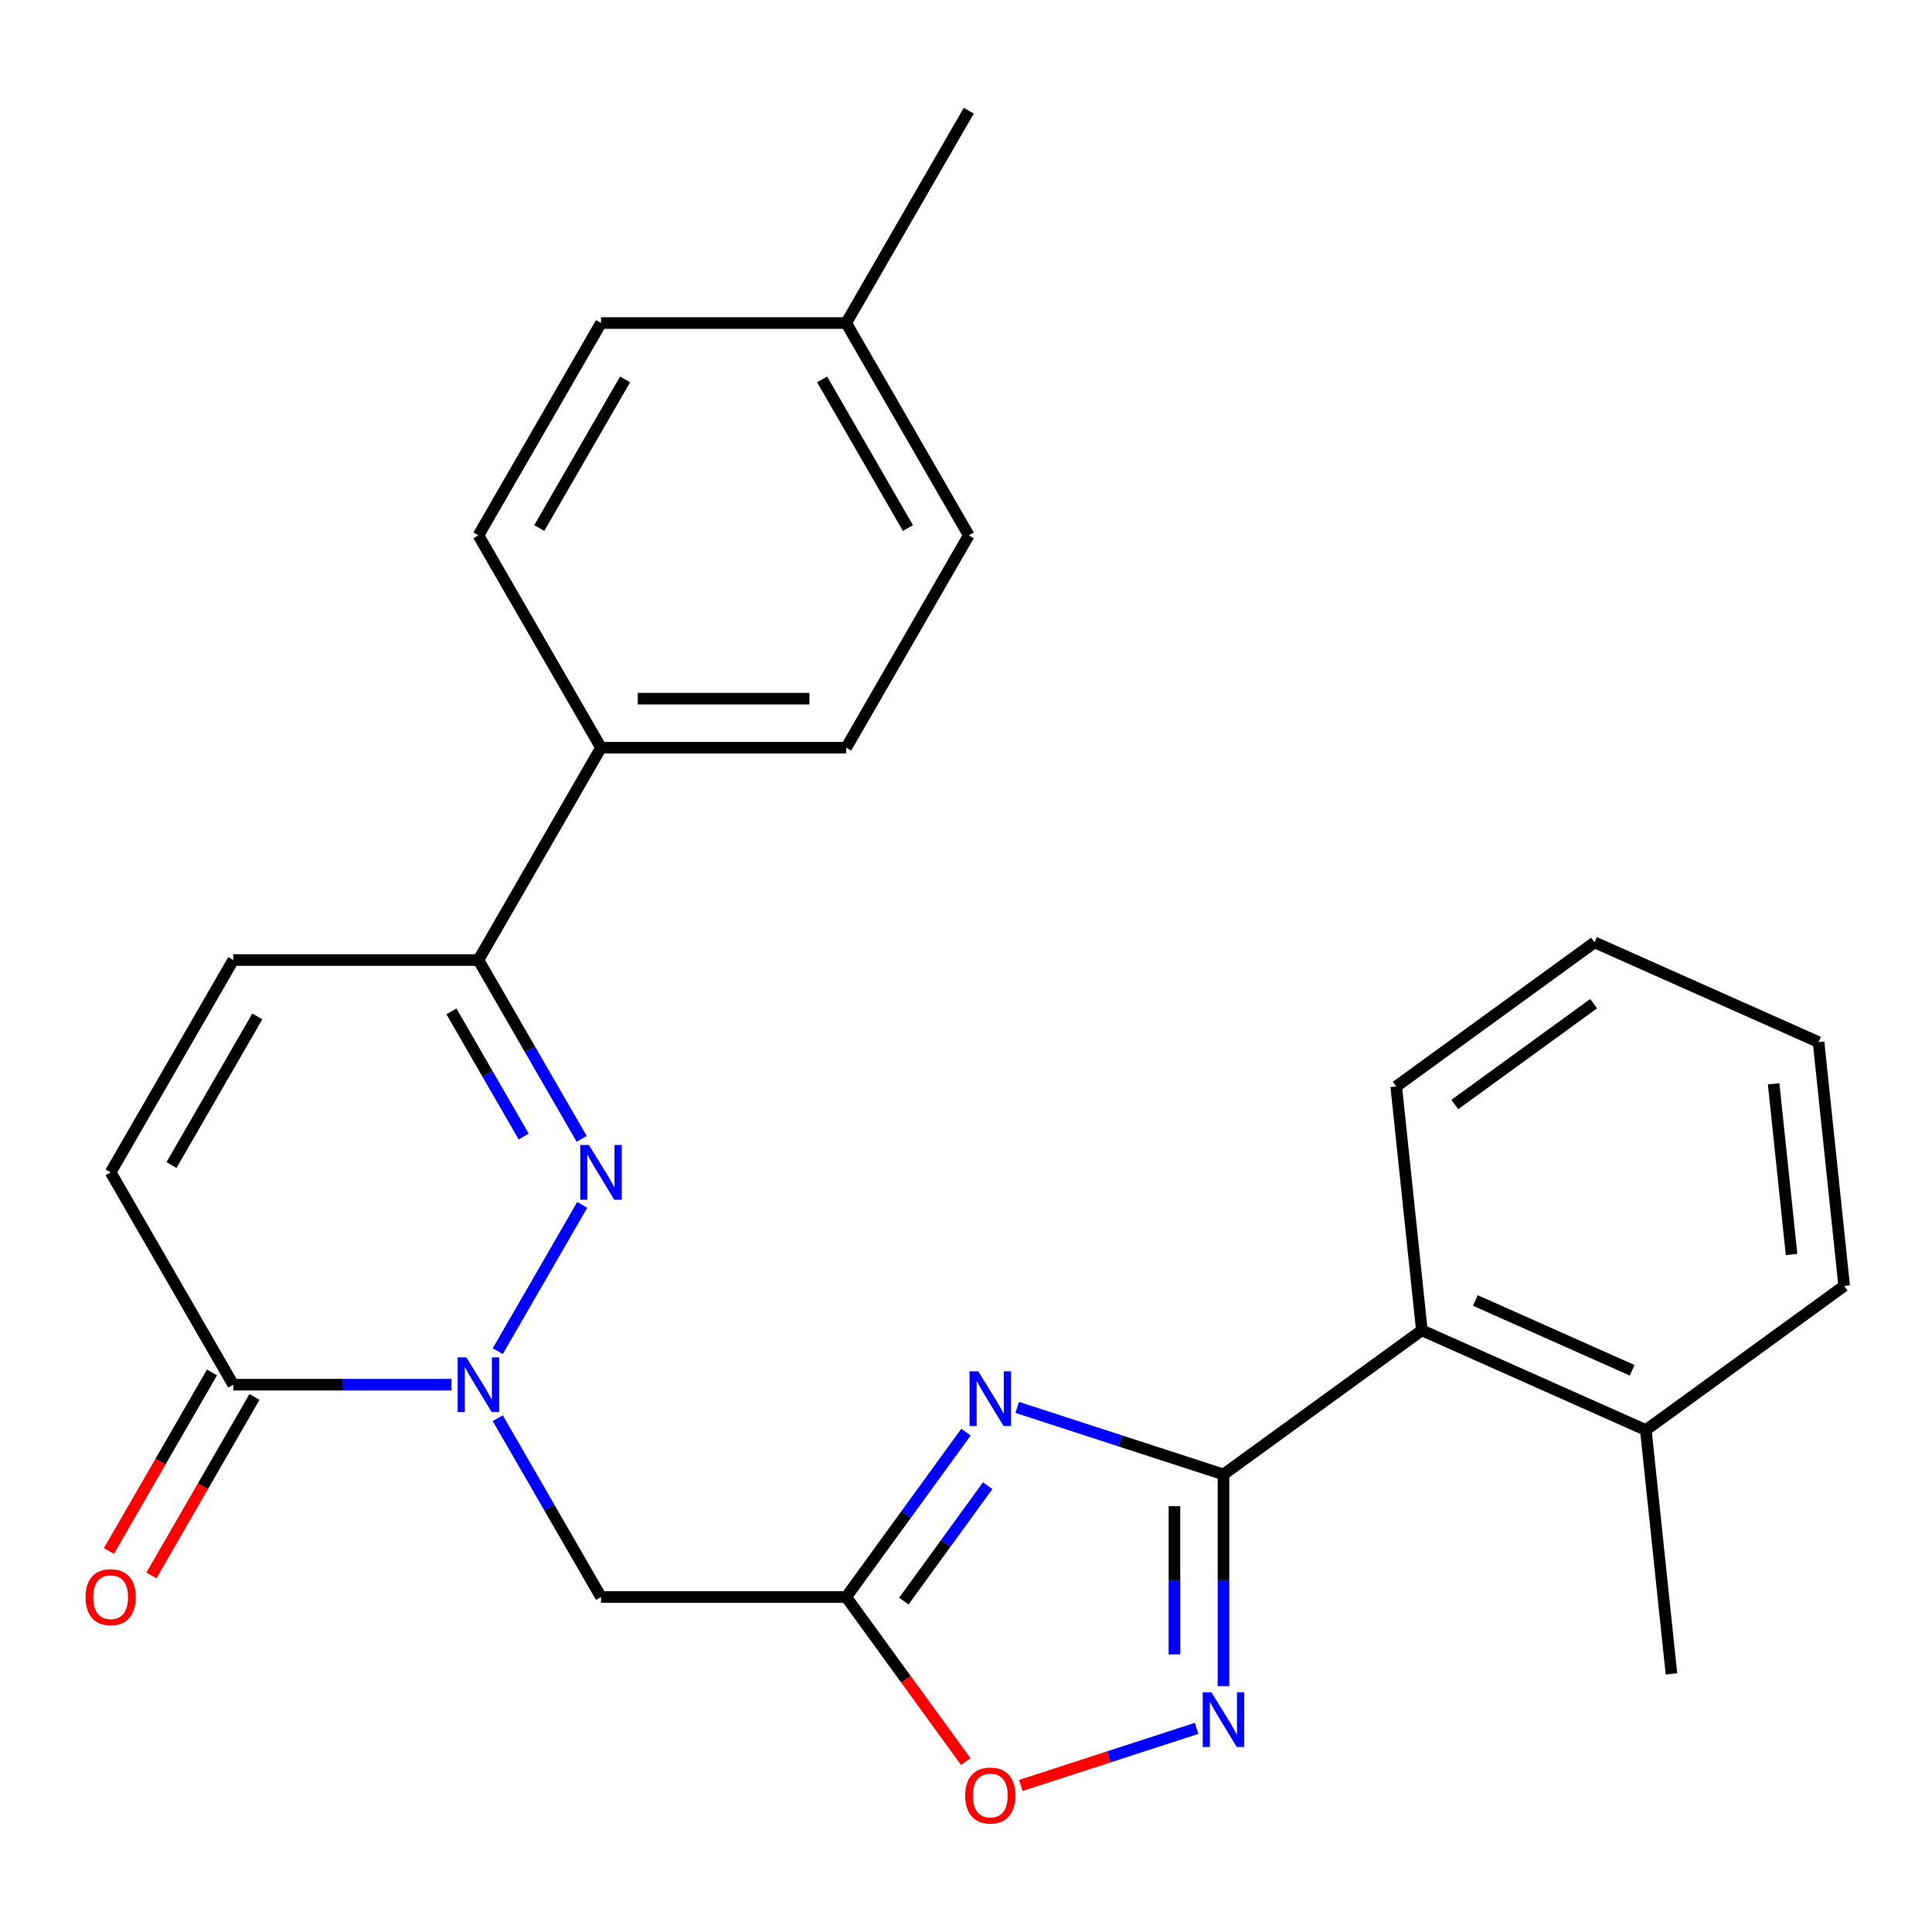 <?xml version='1.0' encoding='iso-8859-1'?>
<svg version='1.1' baseProfile='full'
              xmlns='http://www.w3.org/2000/svg'
                      xmlns:rdkit='http://www.rdkit.org/xml'
                      xmlns:xlink='http://www.w3.org/1999/xlink'
                  xml:space='preserve'
width='1000px' height='1000px' viewBox='0 0 1000 1000'>
<!-- END OF HEADER -->
<rect style='opacity:1.0;fill:#FFFFFF;stroke:none' width='1000' height='1000' x='0' y='0'> </rect>
<path class='bond-2' d='M 257.636,699.383 L 301.363,623.645' style='fill:none;fill-rule:evenodd;stroke:#0000FF;stroke-width:6px;stroke-linecap:butt;stroke-linejoin:miter;stroke-opacity:1' />
<path class='bond-5' d='M 257.636,734.049 L 284.359,780.334' style='fill:none;fill-rule:evenodd;stroke:#0000FF;stroke-width:6px;stroke-linecap:butt;stroke-linejoin:miter;stroke-opacity:1' />
<path class='bond-5' d='M 284.359,780.334 L 311.082,826.619' style='fill:none;fill-rule:evenodd;stroke:#000000;stroke-width:6px;stroke-linecap:butt;stroke-linejoin:miter;stroke-opacity:1' />
<path class='bond-6' d='M 233.716,716.716 L 177.22,716.716' style='fill:none;fill-rule:evenodd;stroke:#0000FF;stroke-width:6px;stroke-linecap:butt;stroke-linejoin:miter;stroke-opacity:1' />
<path class='bond-6' d='M 177.22,716.716 L 120.723,716.716' style='fill:none;fill-rule:evenodd;stroke:#000000;stroke-width:6px;stroke-linecap:butt;stroke-linejoin:miter;stroke-opacity:1' />
<path class='bond-0' d='M 499.987,741.283 L 468.987,783.951' style='fill:none;fill-rule:evenodd;stroke:#0000FF;stroke-width:6px;stroke-linecap:butt;stroke-linejoin:miter;stroke-opacity:1' />
<path class='bond-0' d='M 468.987,783.951 L 437.987,826.619' style='fill:none;fill-rule:evenodd;stroke:#000000;stroke-width:6px;stroke-linecap:butt;stroke-linejoin:miter;stroke-opacity:1' />
<path class='bond-0' d='M 511.221,769.002 L 489.521,798.87' style='fill:none;fill-rule:evenodd;stroke:#0000FF;stroke-width:6px;stroke-linecap:butt;stroke-linejoin:miter;stroke-opacity:1' />
<path class='bond-0' d='M 489.521,798.87 L 467.821,828.738' style='fill:none;fill-rule:evenodd;stroke:#000000;stroke-width:6px;stroke-linecap:butt;stroke-linejoin:miter;stroke-opacity:1' />
<path class='bond-1' d='M 526.493,728.471 L 579.884,745.819' style='fill:none;fill-rule:evenodd;stroke:#0000FF;stroke-width:6px;stroke-linecap:butt;stroke-linejoin:miter;stroke-opacity:1' />
<path class='bond-1' d='M 579.884,745.819 L 633.274,763.167' style='fill:none;fill-rule:evenodd;stroke:#000000;stroke-width:6px;stroke-linecap:butt;stroke-linejoin:miter;stroke-opacity:1' />
<path class='bond-11' d='M 633.274,763.167 L 735.943,688.573' style='fill:none;fill-rule:evenodd;stroke:#000000;stroke-width:6px;stroke-linecap:butt;stroke-linejoin:miter;stroke-opacity:1' />
<path class='bond-27' d='M 633.274,763.167 L 633.274,817.953' style='fill:none;fill-rule:evenodd;stroke:#000000;stroke-width:6px;stroke-linecap:butt;stroke-linejoin:miter;stroke-opacity:1' />
<path class='bond-27' d='M 633.274,817.953 L 633.274,872.739' style='fill:none;fill-rule:evenodd;stroke:#0000FF;stroke-width:6px;stroke-linecap:butt;stroke-linejoin:miter;stroke-opacity:1' />
<path class='bond-27' d='M 607.893,779.603 L 607.893,817.953' style='fill:none;fill-rule:evenodd;stroke:#000000;stroke-width:6px;stroke-linecap:butt;stroke-linejoin:miter;stroke-opacity:1' />
<path class='bond-27' d='M 607.893,817.953 L 607.893,856.303' style='fill:none;fill-rule:evenodd;stroke:#0000FF;stroke-width:6px;stroke-linecap:butt;stroke-linejoin:miter;stroke-opacity:1' />
<path class='bond-7' d='M 301.075,589.48 L 274.352,543.195' style='fill:none;fill-rule:evenodd;stroke:#0000FF;stroke-width:6px;stroke-linecap:butt;stroke-linejoin:miter;stroke-opacity:1' />
<path class='bond-7' d='M 274.352,543.195 L 247.629,496.909' style='fill:none;fill-rule:evenodd;stroke:#000000;stroke-width:6px;stroke-linecap:butt;stroke-linejoin:miter;stroke-opacity:1' />
<path class='bond-7' d='M 271.077,588.285 L 252.371,555.885' style='fill:none;fill-rule:evenodd;stroke:#0000FF;stroke-width:6px;stroke-linecap:butt;stroke-linejoin:miter;stroke-opacity:1' />
<path class='bond-7' d='M 252.371,555.885 L 233.665,523.486' style='fill:none;fill-rule:evenodd;stroke:#000000;stroke-width:6px;stroke-linecap:butt;stroke-linejoin:miter;stroke-opacity:1' />
<path class='bond-3' d='M 437.987,826.619 L 311.082,826.619' style='fill:none;fill-rule:evenodd;stroke:#000000;stroke-width:6px;stroke-linecap:butt;stroke-linejoin:miter;stroke-opacity:1' />
<path class='bond-8' d='M 437.987,826.619 L 468.929,869.207' style='fill:none;fill-rule:evenodd;stroke:#000000;stroke-width:6px;stroke-linecap:butt;stroke-linejoin:miter;stroke-opacity:1' />
<path class='bond-8' d='M 468.929,869.207 L 499.871,911.795' style='fill:none;fill-rule:evenodd;stroke:#FF0000;stroke-width:6px;stroke-linecap:butt;stroke-linejoin:miter;stroke-opacity:1' />
<path class='bond-4' d='M 619.362,894.592 L 573.874,909.372' style='fill:none;fill-rule:evenodd;stroke:#0000FF;stroke-width:6px;stroke-linecap:butt;stroke-linejoin:miter;stroke-opacity:1' />
<path class='bond-4' d='M 573.874,909.372 L 528.387,924.152' style='fill:none;fill-rule:evenodd;stroke:#FF0000;stroke-width:6px;stroke-linecap:butt;stroke-linejoin:miter;stroke-opacity:1' />
<path class='bond-9' d='M 120.723,716.716 L 57.271,606.813' style='fill:none;fill-rule:evenodd;stroke:#000000;stroke-width:6px;stroke-linecap:butt;stroke-linejoin:miter;stroke-opacity:1' />
<path class='bond-13' d='M 109.733,710.371 L 83.056,756.576' style='fill:none;fill-rule:evenodd;stroke:#000000;stroke-width:6px;stroke-linecap:butt;stroke-linejoin:miter;stroke-opacity:1' />
<path class='bond-13' d='M 83.056,756.576 L 56.38,802.781' style='fill:none;fill-rule:evenodd;stroke:#FF0000;stroke-width:6px;stroke-linecap:butt;stroke-linejoin:miter;stroke-opacity:1' />
<path class='bond-13' d='M 131.714,723.061 L 105.037,769.267' style='fill:none;fill-rule:evenodd;stroke:#000000;stroke-width:6px;stroke-linecap:butt;stroke-linejoin:miter;stroke-opacity:1' />
<path class='bond-13' d='M 105.037,769.267 L 78.361,815.472' style='fill:none;fill-rule:evenodd;stroke:#FF0000;stroke-width:6px;stroke-linecap:butt;stroke-linejoin:miter;stroke-opacity:1' />
<path class='bond-12' d='M 247.629,496.909 L 311.082,387.006' style='fill:none;fill-rule:evenodd;stroke:#000000;stroke-width:6px;stroke-linecap:butt;stroke-linejoin:miter;stroke-opacity:1' />
<path class='bond-26' d='M 247.629,496.909 L 120.723,496.909' style='fill:none;fill-rule:evenodd;stroke:#000000;stroke-width:6px;stroke-linecap:butt;stroke-linejoin:miter;stroke-opacity:1' />
<path class='bond-10' d='M 57.271,606.813 L 120.723,496.909' style='fill:none;fill-rule:evenodd;stroke:#000000;stroke-width:6px;stroke-linecap:butt;stroke-linejoin:miter;stroke-opacity:1' />
<path class='bond-10' d='M 88.769,603.018 L 133.186,526.085' style='fill:none;fill-rule:evenodd;stroke:#000000;stroke-width:6px;stroke-linecap:butt;stroke-linejoin:miter;stroke-opacity:1' />
<path class='bond-14' d='M 735.943,688.573 L 851.877,740.191' style='fill:none;fill-rule:evenodd;stroke:#000000;stroke-width:6px;stroke-linecap:butt;stroke-linejoin:miter;stroke-opacity:1' />
<path class='bond-14' d='M 763.656,673.129 L 844.81,709.261' style='fill:none;fill-rule:evenodd;stroke:#000000;stroke-width:6px;stroke-linecap:butt;stroke-linejoin:miter;stroke-opacity:1' />
<path class='bond-20' d='M 735.943,688.573 L 722.678,562.363' style='fill:none;fill-rule:evenodd;stroke:#000000;stroke-width:6px;stroke-linecap:butt;stroke-linejoin:miter;stroke-opacity:1' />
<path class='bond-15' d='M 311.082,387.006 L 437.987,387.006' style='fill:none;fill-rule:evenodd;stroke:#000000;stroke-width:6px;stroke-linecap:butt;stroke-linejoin:miter;stroke-opacity:1' />
<path class='bond-15' d='M 330.117,361.625 L 418.951,361.625' style='fill:none;fill-rule:evenodd;stroke:#000000;stroke-width:6px;stroke-linecap:butt;stroke-linejoin:miter;stroke-opacity:1' />
<path class='bond-16' d='M 311.082,387.006 L 247.629,277.103' style='fill:none;fill-rule:evenodd;stroke:#000000;stroke-width:6px;stroke-linecap:butt;stroke-linejoin:miter;stroke-opacity:1' />
<path class='bond-21' d='M 851.877,740.191 L 865.142,866.401' style='fill:none;fill-rule:evenodd;stroke:#000000;stroke-width:6px;stroke-linecap:butt;stroke-linejoin:miter;stroke-opacity:1' />
<path class='bond-22' d='M 851.877,740.191 L 954.545,665.597' style='fill:none;fill-rule:evenodd;stroke:#000000;stroke-width:6px;stroke-linecap:butt;stroke-linejoin:miter;stroke-opacity:1' />
<path class='bond-17' d='M 437.987,387.006 L 501.44,277.103' style='fill:none;fill-rule:evenodd;stroke:#000000;stroke-width:6px;stroke-linecap:butt;stroke-linejoin:miter;stroke-opacity:1' />
<path class='bond-18' d='M 247.629,277.103 L 311.082,167.199' style='fill:none;fill-rule:evenodd;stroke:#000000;stroke-width:6px;stroke-linecap:butt;stroke-linejoin:miter;stroke-opacity:1' />
<path class='bond-18' d='M 279.127,273.308 L 323.544,196.375' style='fill:none;fill-rule:evenodd;stroke:#000000;stroke-width:6px;stroke-linecap:butt;stroke-linejoin:miter;stroke-opacity:1' />
<path class='bond-28' d='M 501.44,277.103 L 437.987,167.199' style='fill:none;fill-rule:evenodd;stroke:#000000;stroke-width:6px;stroke-linecap:butt;stroke-linejoin:miter;stroke-opacity:1' />
<path class='bond-28' d='M 469.941,273.308 L 425.524,196.375' style='fill:none;fill-rule:evenodd;stroke:#000000;stroke-width:6px;stroke-linecap:butt;stroke-linejoin:miter;stroke-opacity:1' />
<path class='bond-19' d='M 311.082,167.199 L 437.987,167.199' style='fill:none;fill-rule:evenodd;stroke:#000000;stroke-width:6px;stroke-linecap:butt;stroke-linejoin:miter;stroke-opacity:1' />
<path class='bond-23' d='M 437.987,167.199 L 501.44,57.296' style='fill:none;fill-rule:evenodd;stroke:#000000;stroke-width:6px;stroke-linecap:butt;stroke-linejoin:miter;stroke-opacity:1' />
<path class='bond-24' d='M 722.678,562.363 L 825.346,487.77' style='fill:none;fill-rule:evenodd;stroke:#000000;stroke-width:6px;stroke-linecap:butt;stroke-linejoin:miter;stroke-opacity:1' />
<path class='bond-24' d='M 752.997,571.708 L 824.865,519.493' style='fill:none;fill-rule:evenodd;stroke:#000000;stroke-width:6px;stroke-linecap:butt;stroke-linejoin:miter;stroke-opacity:1' />
<path class='bond-29' d='M 954.545,665.597 L 941.28,539.387' style='fill:none;fill-rule:evenodd;stroke:#000000;stroke-width:6px;stroke-linecap:butt;stroke-linejoin:miter;stroke-opacity:1' />
<path class='bond-29' d='M 927.314,649.319 L 918.028,560.972' style='fill:none;fill-rule:evenodd;stroke:#000000;stroke-width:6px;stroke-linecap:butt;stroke-linejoin:miter;stroke-opacity:1' />
<path class='bond-25' d='M 825.346,487.77 L 941.28,539.387' style='fill:none;fill-rule:evenodd;stroke:#000000;stroke-width:6px;stroke-linecap:butt;stroke-linejoin:miter;stroke-opacity:1' />
<path  class='atom-0' d='M 241.369 702.556
L 250.649 717.556
Q 251.569 719.036, 253.049 721.716
Q 254.529 724.396, 254.609 724.556
L 254.609 702.556
L 258.369 702.556
L 258.369 730.876
L 254.489 730.876
L 244.529 714.476
Q 243.369 712.556, 242.129 710.356
Q 240.929 708.156, 240.569 707.476
L 240.569 730.876
L 236.889 730.876
L 236.889 702.556
L 241.369 702.556
' fill='#0000FF'/>
<path  class='atom-1' d='M 506.32 709.791
L 515.6 724.791
Q 516.52 726.271, 518 728.951
Q 519.48 731.631, 519.56 731.791
L 519.56 709.791
L 523.32 709.791
L 523.32 738.111
L 519.44 738.111
L 509.48 721.711
Q 508.32 719.791, 507.08 717.591
Q 505.88 715.391, 505.52 714.711
L 505.52 738.111
L 501.84 738.111
L 501.84 709.791
L 506.32 709.791
' fill='#0000FF'/>
<path  class='atom-3' d='M 304.822 592.653
L 314.102 607.653
Q 315.022 609.133, 316.502 611.813
Q 317.982 614.493, 318.062 614.653
L 318.062 592.653
L 321.822 592.653
L 321.822 620.973
L 317.942 620.973
L 307.982 604.573
Q 306.822 602.653, 305.582 600.453
Q 304.382 598.253, 304.022 597.573
L 304.022 620.973
L 300.342 620.973
L 300.342 592.653
L 304.822 592.653
' fill='#0000FF'/>
<path  class='atom-5' d='M 627.014 875.912
L 636.294 890.912
Q 637.214 892.392, 638.694 895.072
Q 640.174 897.752, 640.254 897.912
L 640.254 875.912
L 644.014 875.912
L 644.014 904.232
L 640.134 904.232
L 630.174 887.832
Q 629.014 885.912, 627.774 883.712
Q 626.574 881.512, 626.214 880.832
L 626.214 904.232
L 622.534 904.232
L 622.534 875.912
L 627.014 875.912
' fill='#0000FF'/>
<path  class='atom-9' d='M 499.58 929.368
Q 499.58 922.568, 502.94 918.768
Q 506.3 914.968, 512.58 914.968
Q 518.86 914.968, 522.22 918.768
Q 525.58 922.568, 525.58 929.368
Q 525.58 936.248, 522.18 940.168
Q 518.78 944.048, 512.58 944.048
Q 506.34 944.048, 502.94 940.168
Q 499.58 936.288, 499.58 929.368
M 512.58 940.848
Q 516.9 940.848, 519.22 937.968
Q 521.58 935.048, 521.58 929.368
Q 521.58 923.808, 519.22 921.008
Q 516.9 918.168, 512.58 918.168
Q 508.26 918.168, 505.9 920.968
Q 503.58 923.768, 503.58 929.368
Q 503.58 935.088, 505.9 937.968
Q 508.26 940.848, 512.58 940.848
' fill='#FF0000'/>
<path  class='atom-14' d='M 44.271 826.699
Q 44.271 819.899, 47.631 816.099
Q 50.991 812.299, 57.271 812.299
Q 63.551 812.299, 66.911 816.099
Q 70.271 819.899, 70.271 826.699
Q 70.271 833.579, 66.871 837.499
Q 63.471 841.379, 57.271 841.379
Q 51.031 841.379, 47.631 837.499
Q 44.271 833.619, 44.271 826.699
M 57.271 838.179
Q 61.591 838.179, 63.911 835.299
Q 66.271 832.379, 66.271 826.699
Q 66.271 821.139, 63.911 818.339
Q 61.591 815.499, 57.271 815.499
Q 52.951 815.499, 50.591 818.299
Q 48.271 821.099, 48.271 826.699
Q 48.271 832.419, 50.591 835.299
Q 52.951 838.179, 57.271 838.179
' fill='#FF0000'/>
</svg>
